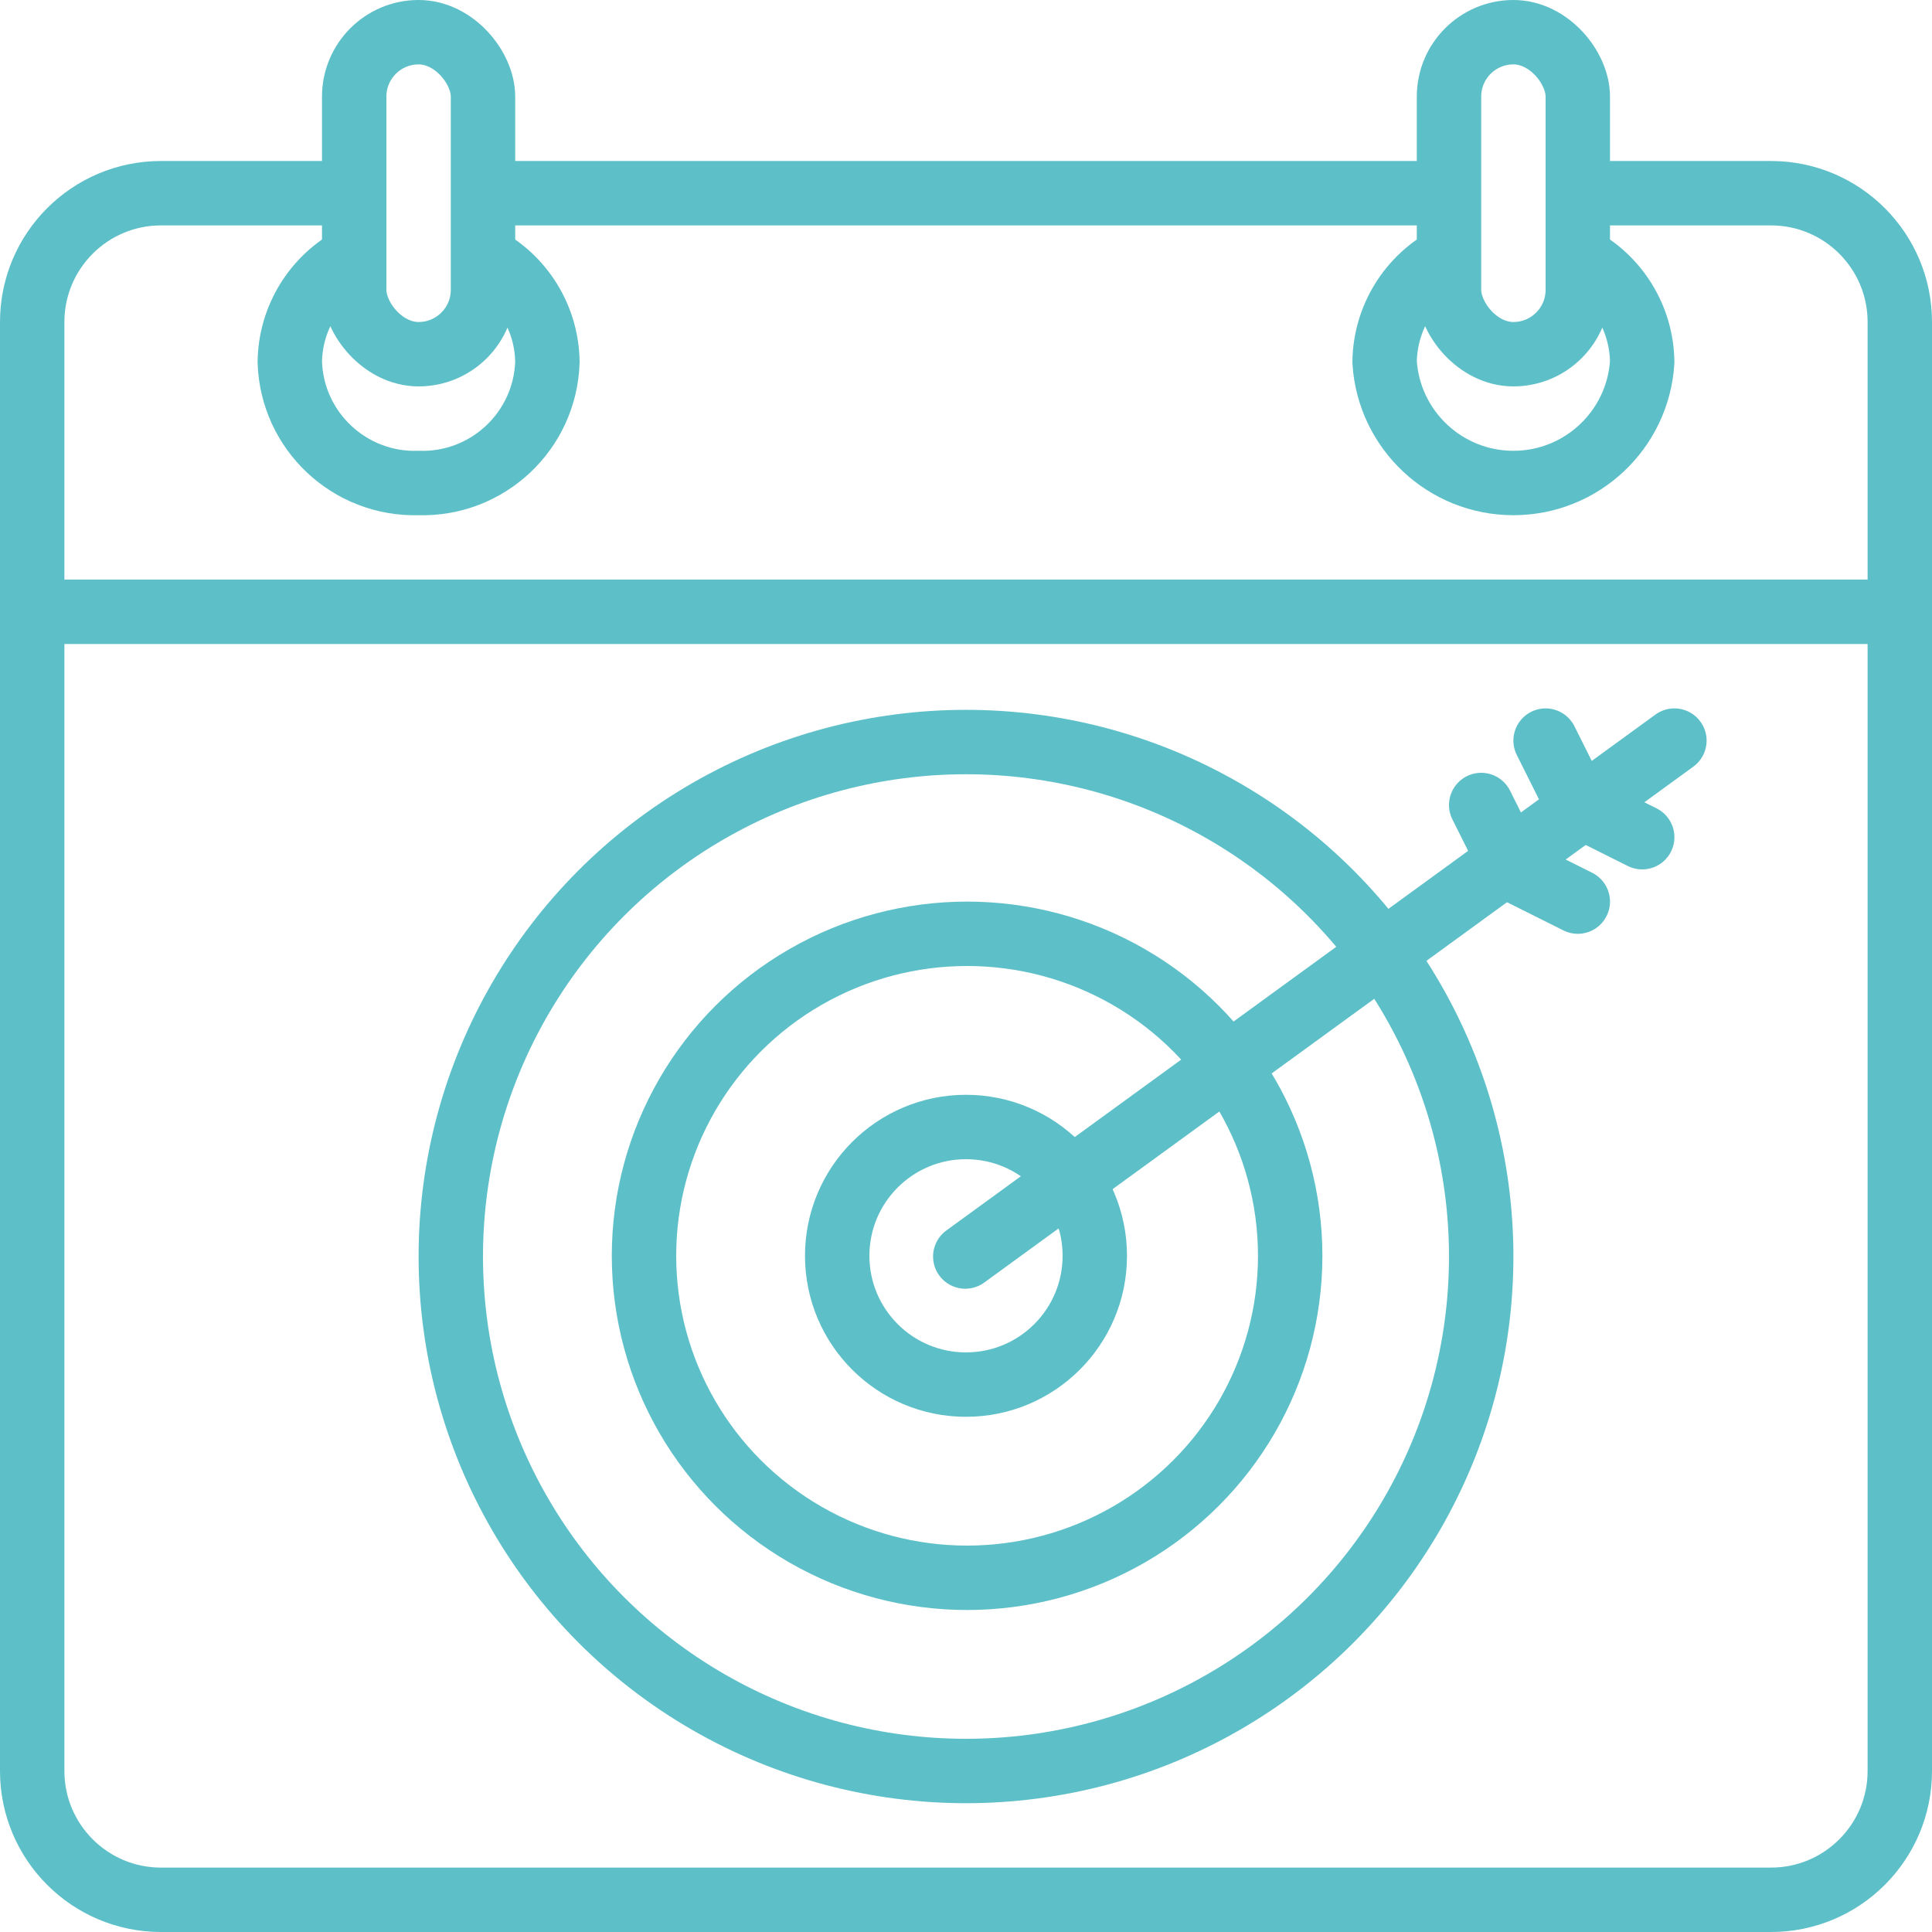 <?xml version="1.0" encoding="UTF-8"?>
<svg width="120px" height="120px" viewBox="0 0 120 120" version="1.1" xmlns="http://www.w3.org/2000/svg" xmlns:xlink="http://www.w3.org/1999/xlink">
    <!-- Generator: Sketch 55.1 (78136) - https://sketchapp.com -->
    <title>productintroductie-icon</title>
    <desc>Created with Sketch.</desc>
    <g id="Page-1" stroke="none" stroke-width="1" fill="none" fill-rule="evenodd">
        <g id="Hecx" transform="translate(-480, -3927)" stroke="#5DBFC8" stroke-width="4">
            <g id="productintroductie-icon" transform="translate(482, 3929)">
                <path d="M96,10 L108,10 C112.418,10 116,13.582 116,18 L116,108 C116,112.418 112.418,116 108,116 L8,116 C3.582,116 0,112.418 0,108 L0,18 C0,13.582 3.582,10 8,10 L20,10" id="Shape"></path>
                <path d="M88,10 L28,10" id="Shape"></path>
                <rect id="Rectangle-path" x="20" y="0" width="8" height="20" rx="4"></rect>
                <path d="M28,14 C30.432,15.258 31.97,17.756 32,20.493 C31.861,24.774 28.281,28.133 24,28 C19.719,28.133 16.139,24.774 16,20.493 C16.03,17.756 17.568,15.258 20,14" id="Shape"></path>
                <rect id="Rectangle-path" x="88" y="0" width="8" height="20" rx="4"></rect>
                <path d="M96,14 C98.432,15.258 99.97,17.756 100,20.493 C99.731,24.714 96.229,28 92,28 C87.771,28 84.269,24.714 84,20.493 C84.03,17.756 85.568,15.258 88,14" id="Shape"></path>
                <path d="M0,36 L116,36" id="Shape"></path>
                <ellipse id="Oval" cx="58" cy="76.045" rx="32" ry="31.955"></ellipse>
                <ellipse id="Oval" cx="58.068" cy="76" rx="20.068" ry="20"></ellipse>
                <circle id="Oval" cx="58" cy="76" r="8"></circle>
                <path d="M57.955,76.045 L102,44" id="Shape" stroke-linecap="round" stroke-linejoin="round"></path>
                <polyline id="Shape" stroke-linecap="round" stroke-linejoin="round" points="90 48 92 52 96 54"></polyline>
                <polyline id="Shape" stroke-linecap="round" stroke-linejoin="round" points="94 44 96 48 100 50"></polyline>
            </g>
        </g>
    </g>
</svg>